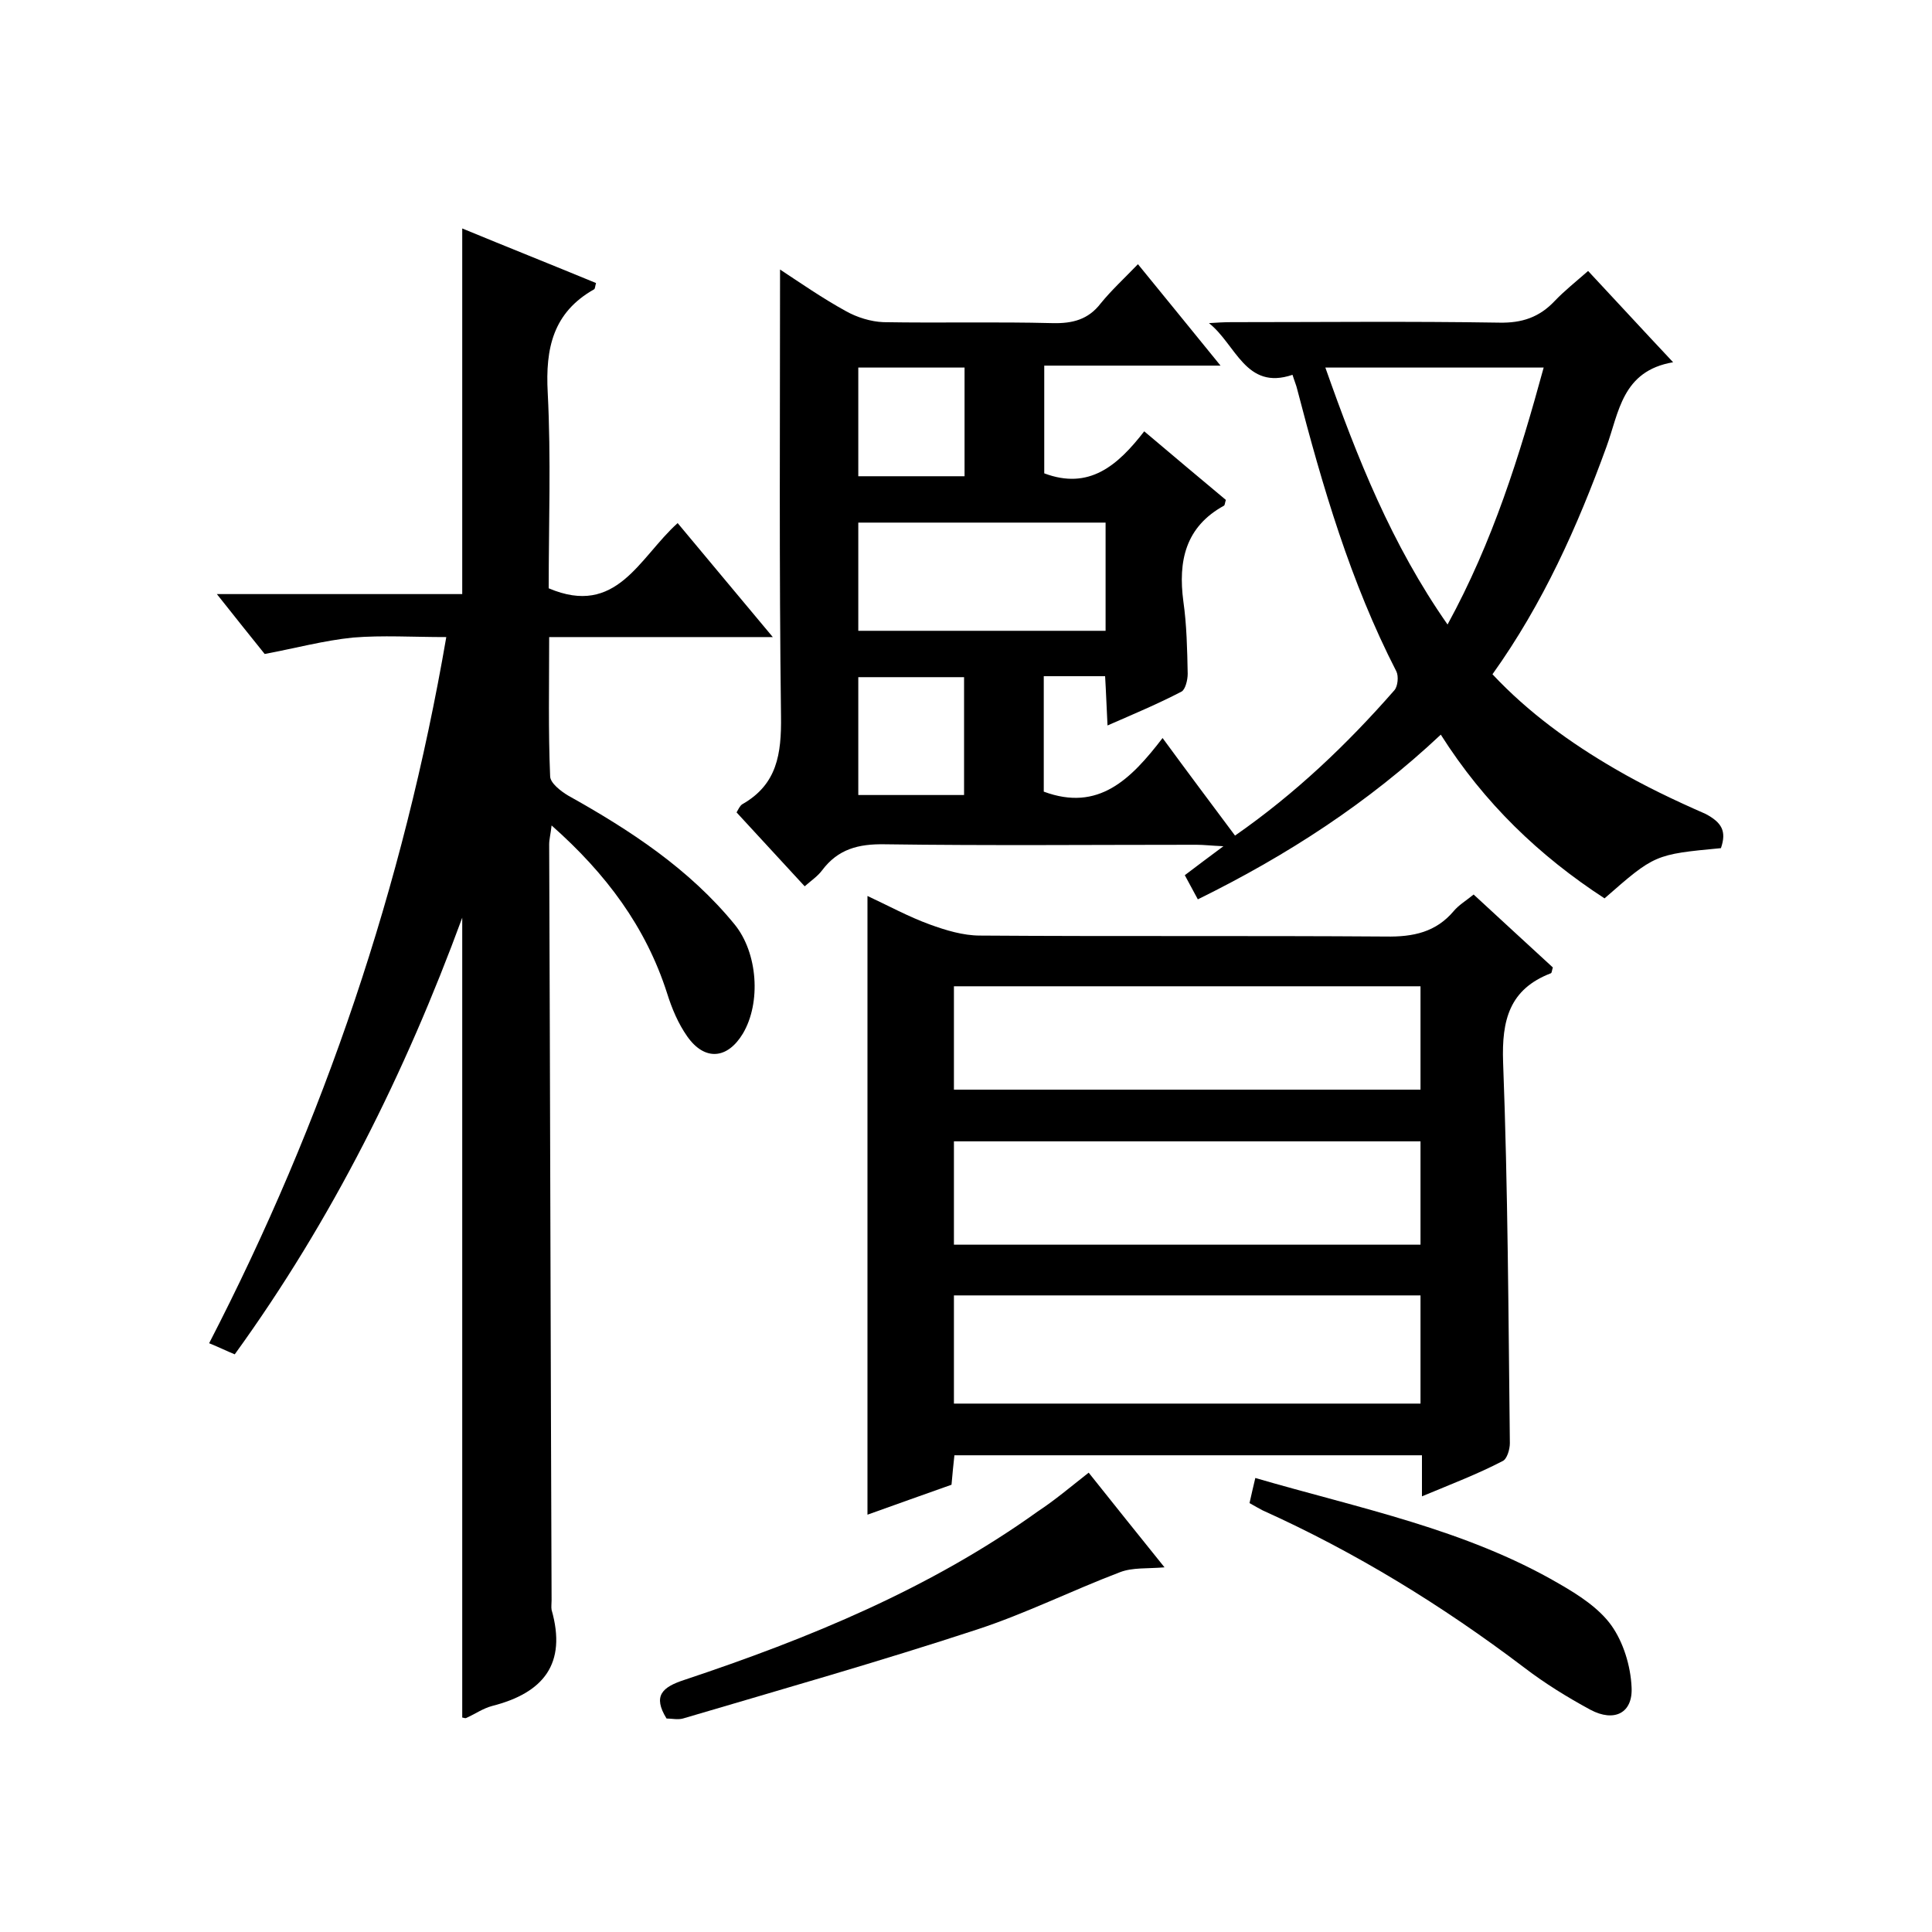 <svg enable-background="new 0 0 400 400" viewBox="0 0 400 400" xmlns="http://www.w3.org/2000/svg"><path d="m356.3 175.6c-13.7 1.3-13.7 1.3-24.1 10.4-13.5-8.8-24.9-19.7-33.9-33.9-15 14.1-31.8 25-50.3 34.1-.9-1.7-1.8-3.3-2.7-5 2.5-1.9 4.9-3.7 8-6-2.5-.1-4-.3-5.6-.3-21.5 0-43 .2-64.5-.1-5.5-.1-9.7 1-13 5.4-.9 1.2-2.1 2-3.6 3.3-4.8-5.2-9.3-10.1-14.1-15.3.4-.7.7-1.4 1.2-1.7 7.2-4.1 8.1-10.4 8-18.2-.4-30.8-.2-61.6-.2-92.5 4.1 2.7 8.7 5.9 13.6 8.6 2.3 1.3 5.2 2.2 7.8 2.3 11.7.2 23.3-.1 35 .2 4.1.1 7.4-.7 10-4.1 2.2-2.7 4.8-5.1 7.7-8.1 5.7 7 11.1 13.6 17.1 21-12.8 0-24.5 0-36.5 0v22.3c9.3 3.5 15.2-1.6 20.7-8.7 5.9 5 11.4 9.6 16.9 14.2-.2.6-.2 1.1-.4 1.2-8 4.4-9.5 11.5-8.4 19.8.7 4.9.8 10 .9 15 0 1.3-.5 3.3-1.3 3.7-4.8 2.5-9.8 4.6-15.3 7-.2-3.8-.3-6.9-.5-10.2-4.3 0-8.3 0-12.7 0v23.9c11.3 4.2 18-2.5 24.6-11.1 5.2 7.1 10 13.5 15 20.2 12.5-8.7 23.2-18.9 33-30.1.7-.8.9-2.9.4-3.9-9.5-18.5-15.3-38.3-20.5-58.3-.2-.9-.6-1.8-1-3.1-9.7 3.3-11.7-6.3-17.3-10.7 1.5-.1 3.1-.2 4.6-.2 18.5 0 37-.2 55.5.1 4.7.1 8.3-1.1 11.5-4.5 2-2.1 4.4-4 6.9-6.2 5.8 6.2 11.3 12.2 17.6 18.9-10.6 1.8-11.2 10.4-13.8 17.5-6 16.5-13.1 32.4-23.6 47.1 7.4 7.9 16.1 14.2 25.4 19.6 6 3.5 12.3 6.5 18.7 9.3 3.4 1.8 4.4 3.6 3.2 7.1zm-81.9-99.5c6.6 18.7 13.7 36.6 25.3 53.2 9.4-17.2 14.9-34.9 19.9-53.2-15 0-29.6 0-45.2 0zm-45.5 32.1c-17.2 0-34.1 0-51.2 0v22.4h51.2c0-7.6 0-14.9 0-22.4zm-51.2 56.4h21.9c0-8.4 0-16.4 0-24.4-7.5 0-14.6 0-21.9 0zm0-88.5v22.5h22c0-7.6 0-15 0-22.5-7.4 0-14.5 0-22 0z"/><path d="m92.4 131.9c-7 0-13.2-.4-19.3.1-6 .6-11.9 2.2-18.3 3.4-2.9-3.6-6.1-7.6-9.9-12.4h50.8c0-25.6 0-50.5 0-75.7 9.2 3.8 18.5 7.5 27.7 11.3-.2.7-.2 1.2-.4 1.3-8.5 4.8-10.1 12.2-9.6 21.4.7 13.6.2 27.3.2 40.5 14.1 6 18.7-6.3 26.7-13.5 6.4 7.7 12.7 15.2 19.7 23.6-16 0-30.9 0-46.3 0 0 9.9-.2 19.4.2 28.8 0 1.4 2.2 3.1 3.7 4 12.9 7.2 25.1 15.2 34.5 26.7 4.8 5.9 5.5 16.2 1.7 22.6-3.2 5.3-7.9 5.7-11.5.6-1.9-2.7-3.2-5.8-4.2-9-4.4-13.7-12.6-24.7-23.9-34.7-.2 1.8-.5 2.9-.5 3.9.2 52.2.3 104.3.5 156.5 0 .7-.1 1.4 0 2 3.2 11.2-1.7 17.2-12.3 19.9-1.9.5-3.6 1.7-5.4 2.5-.2.1-.6-.1-.8-.1 0-55.2 0-110.4 0-165.6-11.8 32.1-26.9 62.5-47.1 90.4-1.7-.7-3.1-1.4-5.3-2.3 23.8-46.1 40.2-94.5 49.1-146.2z"/><path d="m294.4 309.8c0-3.2 0-5.7 0-8.5-32.3 0-64.4 0-96.8 0-.2 1.8-.4 3.8-.6 6.1-5.7 2-11.5 4.1-17.4 6.2 0-42.7 0-85 0-128.1 4.3 2 8.5 4.3 12.9 5.9 3.3 1.2 6.9 2.3 10.4 2.3 28 .2 56 0 84 .2 5.7.1 10.4-.9 14.1-5.3 1-1.2 2.5-2.1 4.1-3.4 5.6 5.2 11.1 10.2 16.4 15.1-.2.6-.2 1.1-.4 1.2-8.6 3.3-10.2 9.7-9.9 18.4 1 26.3 1.1 52.6 1.4 78.9 0 1.3-.6 3.3-1.5 3.7-5.2 2.7-10.7 4.8-16.7 7.3zm-.3-41.6c-32.5 0-64.4 0-96.6 0v22.4h96.6c0-7.5 0-14.8 0-22.4zm0-64c-32.5 0-64.4 0-96.6 0v21.4h96.6c0-7.2 0-14.2 0-21.4zm0 32.1c-32.5 0-64.5 0-96.6 0v21.4h96.6c0-7.2 0-14.1 0-21.4z"/><path d="m225.4 304.9c5.2 6.5 10.2 12.8 15.7 19.6-3.5.3-6.6 0-9.2 1-10 3.8-19.6 8.6-29.7 11.9-20.1 6.6-40.5 12.4-60.8 18.4-1.1.3-2.3 0-3.4 0-2.9-4.7-.9-6.5 3.7-8 25.8-8.6 50.9-18.9 73.2-34.9 3.5-2.3 6.8-5.1 10.5-8z"/><path d="m258.7 311.2c.4-1.7.7-3.2 1.2-5.2 21.6 6.3 43.5 10.6 62.9 21.9 4 2.3 8.2 5 10.8 8.6 2.5 3.5 4 8.4 4.2 12.8.3 5.4-3.6 7.3-8.5 4.7-4.8-2.6-9.5-5.5-13.8-8.8-16.9-12.8-34.8-23.8-54.1-32.5-.8-.4-1.6-.9-2.7-1.5z"/></svg>